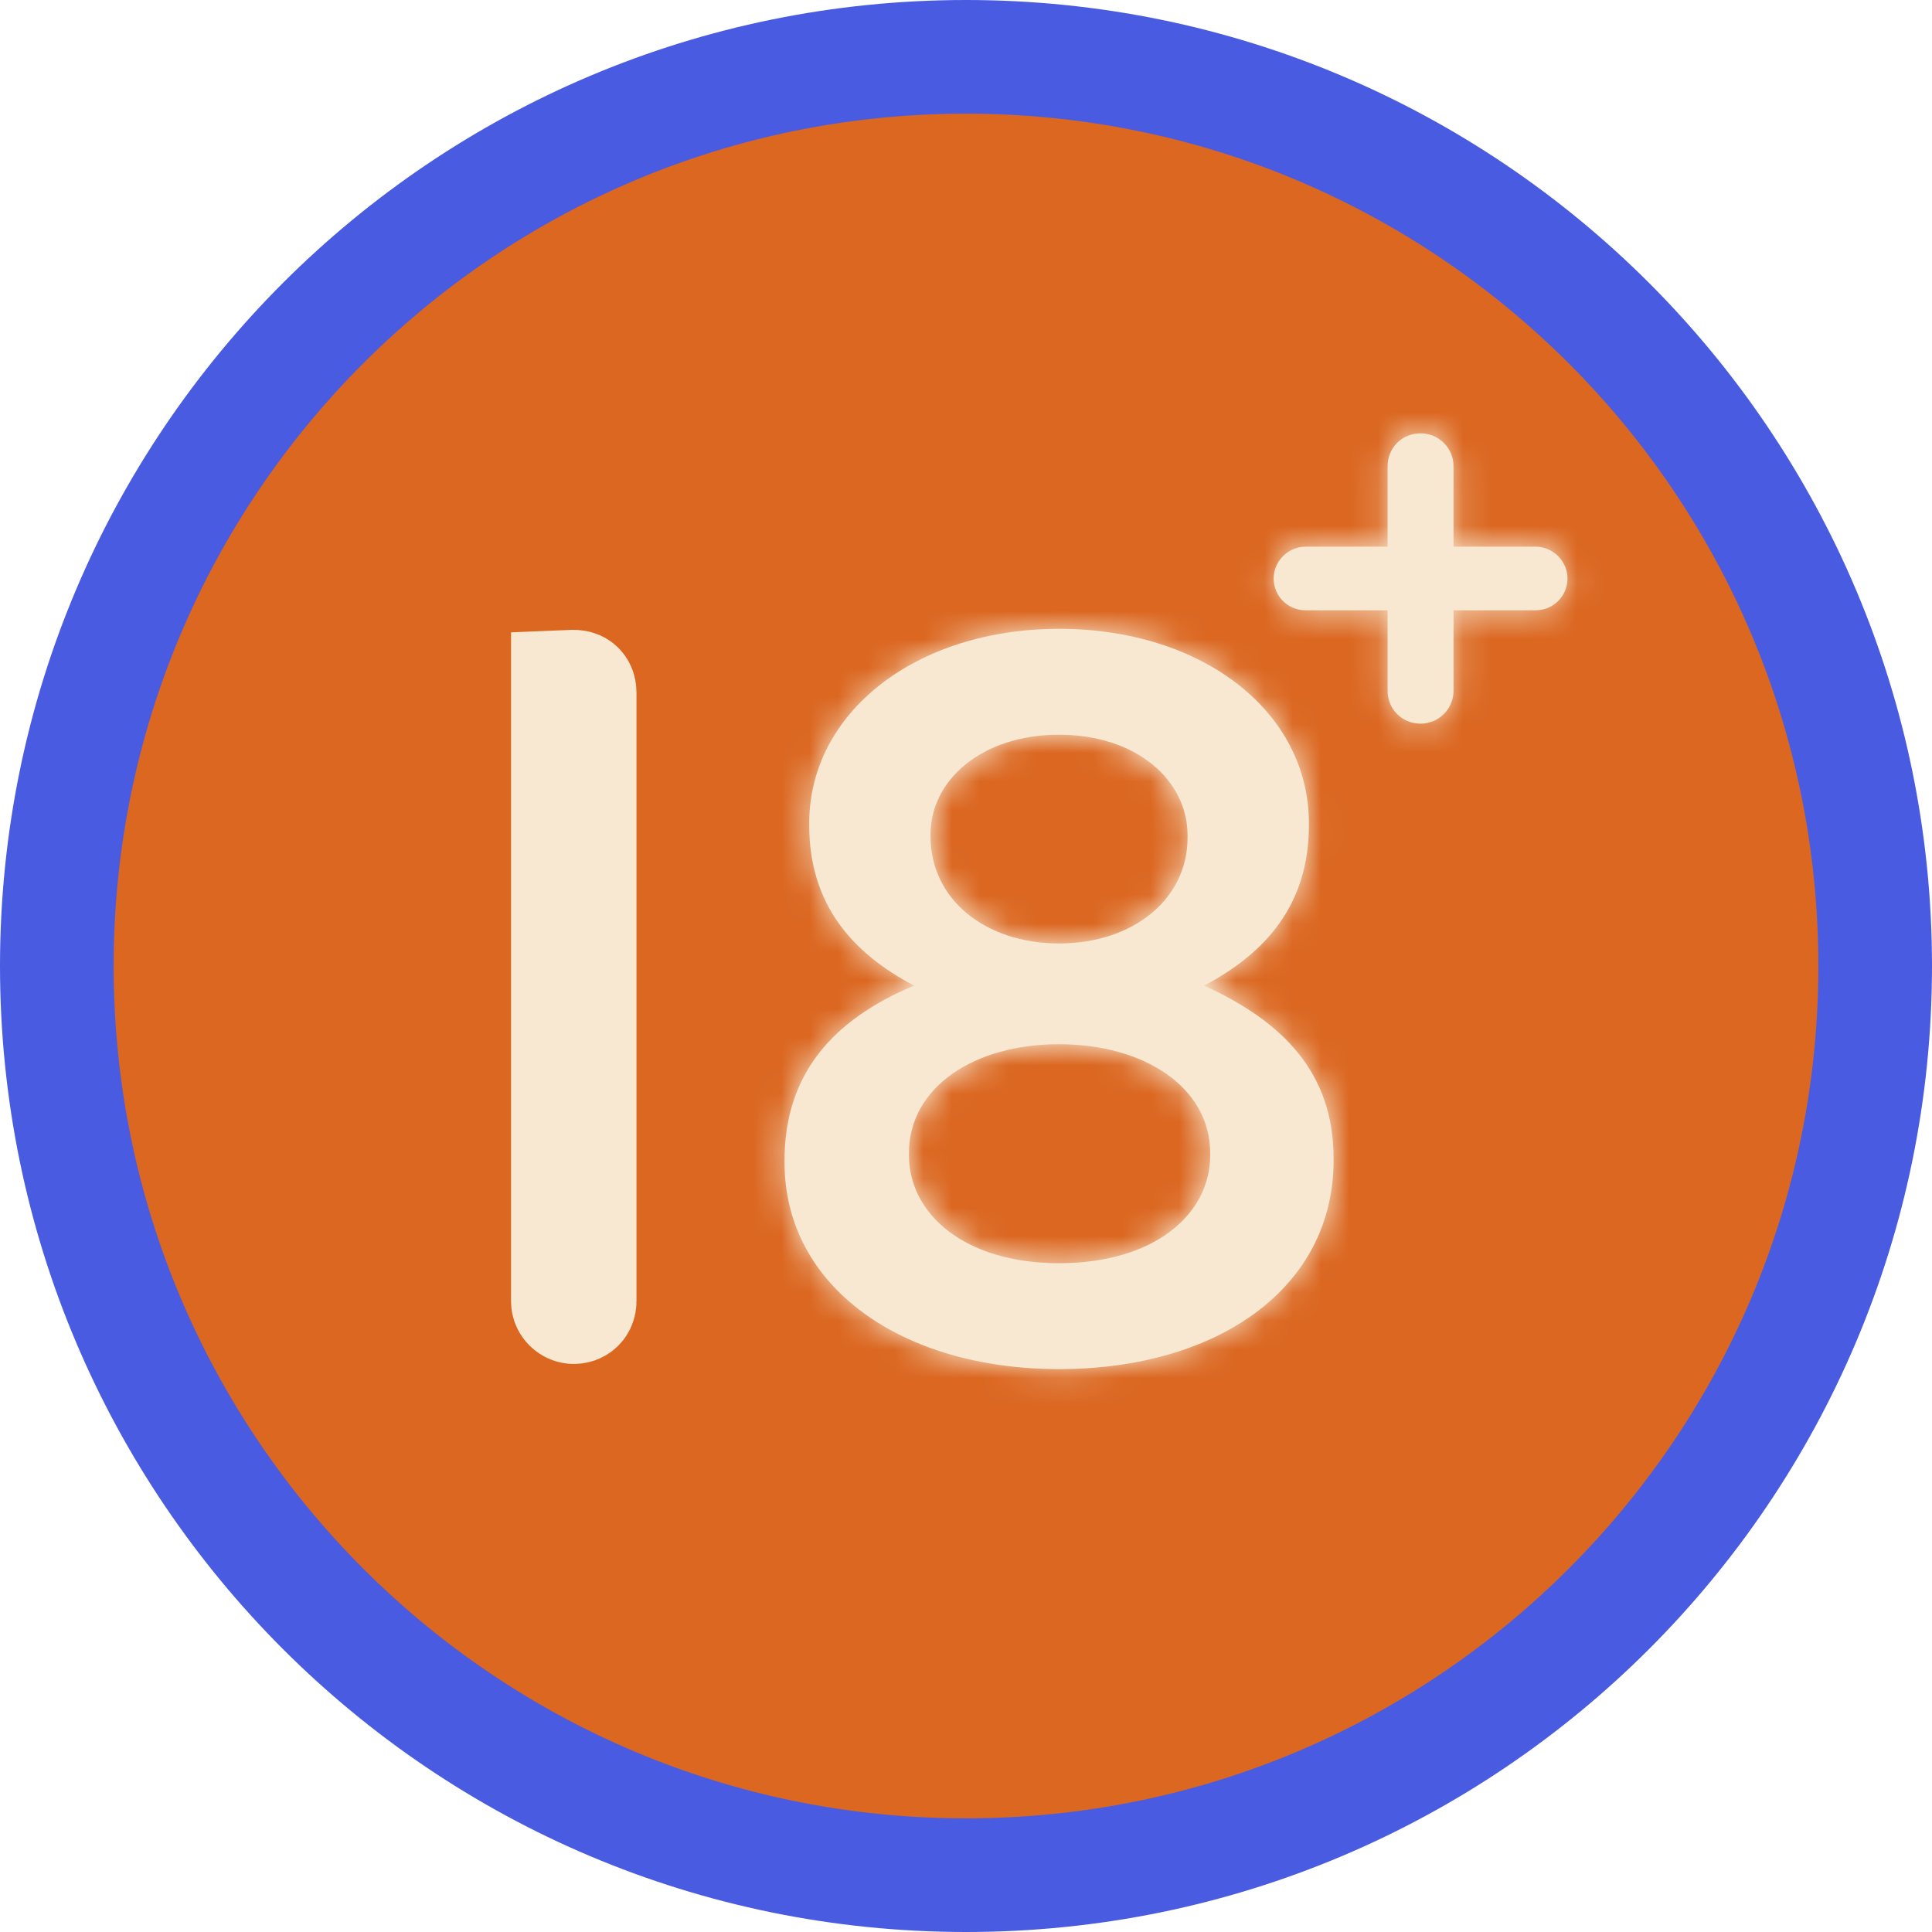 <svg width="68" height="68" viewBox="0 0 68 68" fill="none" xmlns="http://www.w3.org/2000/svg">
<circle cx="34" cy="34" r="32" fill="#DB6721"/>
<path d="M34 66C51.673 66 66 51.673 66 34C66 16.327 51.673 2 34 2C16.327 2 2 16.327 2 34C2 51.673 16.327 66 34 66Z" stroke="#495BE1" stroke-width="4" stroke-miterlimit="10"/>
<path d="M19.987 26.692L19.987 24.172C20.034 24.17 20.078 24.169 20.122 24.169H20.195C20.252 24.169 20.287 24.179 20.305 24.187C20.325 24.196 20.34 24.206 20.351 24.217C20.37 24.236 20.402 24.281 20.402 24.376V45.8C20.402 45.873 20.377 45.919 20.346 45.95C20.314 45.981 20.268 46.007 20.195 46.007C20.15 46.007 20.096 45.989 20.049 45.943C20.006 45.899 19.987 45.852 19.987 45.8L19.987 26.692Z" fill="#F8E8D2" stroke="#F8E8D2" stroke-width="4"/>
<mask id="path-4-inside-1_12_263" fill="white">
<path d="M27.613 40.914V40.842C27.613 37.802 29.314 35.884 32.173 34.69C30.038 33.568 28.482 31.867 28.482 29.045V28.972C28.482 25.1 32.209 22.133 37.276 22.133C42.342 22.133 46.069 25.064 46.069 28.972V29.045C46.069 31.867 44.513 33.568 42.378 34.69C45.164 35.956 46.938 37.766 46.938 40.77V40.842C46.938 45.365 42.812 48.188 37.276 48.188C31.739 48.188 27.613 45.293 27.613 40.914ZM42.595 40.661V40.589C42.595 38.273 40.279 36.753 37.276 36.753C34.272 36.753 31.992 38.273 31.992 40.589V40.661C31.992 42.724 33.946 44.461 37.276 44.461C40.605 44.461 42.595 42.76 42.595 40.661ZM41.799 29.479V29.407C41.799 27.452 39.989 25.86 37.276 25.86C34.561 25.86 32.752 27.452 32.752 29.37V29.443C32.752 31.65 34.67 33.206 37.276 33.206C39.881 33.206 41.799 31.65 41.799 29.479Z"/>
</mask>
<path d="M27.613 40.914V40.842C27.613 37.802 29.314 35.884 32.173 34.69C30.038 33.568 28.482 31.867 28.482 29.045V28.972C28.482 25.1 32.209 22.133 37.276 22.133C42.342 22.133 46.069 25.064 46.069 28.972V29.045C46.069 31.867 44.513 33.568 42.378 34.69C45.164 35.956 46.938 37.766 46.938 40.77V40.842C46.938 45.365 42.812 48.188 37.276 48.188C31.739 48.188 27.613 45.293 27.613 40.914ZM42.595 40.661V40.589C42.595 38.273 40.279 36.753 37.276 36.753C34.272 36.753 31.992 38.273 31.992 40.589V40.661C31.992 42.724 33.946 44.461 37.276 44.461C40.605 44.461 42.595 42.76 42.595 40.661ZM41.799 29.479V29.407C41.799 27.452 39.989 25.86 37.276 25.86C34.561 25.86 32.752 27.452 32.752 29.37V29.443C32.752 31.65 34.67 33.206 37.276 33.206C39.881 33.206 41.799 31.65 41.799 29.479Z" fill="#F8E8D2"/>
<path d="M32.173 34.69L33.715 38.381L41.56 35.104L34.033 31.149L32.173 34.69ZM42.378 34.69L40.517 31.149L33.284 34.95L40.723 38.331L42.378 34.69ZM37.276 48.188V44.188V48.188ZM37.276 33.206L37.276 29.206H37.276V33.206ZM31.613 40.914V40.842H23.613V40.914H31.613ZM31.613 40.842C31.613 40.125 31.793 39.769 31.982 39.526C32.216 39.224 32.704 38.803 33.715 38.381L30.631 30.999C28.783 31.771 26.992 32.906 25.661 34.622C24.284 36.396 23.613 38.519 23.613 40.842H31.613ZM34.033 31.149C33.329 30.779 32.967 30.44 32.782 30.18C32.634 29.974 32.482 29.664 32.482 29.045H24.482C24.482 31.248 25.108 33.2 26.272 34.83C27.398 36.407 28.882 37.479 30.312 38.231L34.033 31.149ZM32.482 29.045V28.972H24.482V29.045H32.482ZM32.482 28.972C32.482 28.422 32.718 27.819 33.445 27.25C34.206 26.654 35.5 26.133 37.276 26.133V18.133C30.965 18.133 24.482 22.036 24.482 28.972H32.482ZM37.276 26.133C39.063 26.133 40.356 26.651 41.111 27.24C41.827 27.799 42.069 28.397 42.069 28.972H50.069C50.069 21.988 43.571 18.133 37.276 18.133V26.133ZM42.069 28.972V29.045H50.069V28.972H42.069ZM42.069 29.045C42.069 29.664 41.917 29.974 41.769 30.18C41.584 30.44 41.222 30.779 40.517 31.149L44.239 38.231C45.669 37.479 47.153 36.407 48.279 34.83C49.443 33.2 50.069 31.248 50.069 29.045H42.069ZM40.723 38.331C41.791 38.817 42.324 39.259 42.583 39.582C42.777 39.824 42.938 40.133 42.938 40.77H50.938C50.938 38.402 50.211 36.305 48.822 34.574C47.498 32.926 45.751 31.829 44.033 31.049L40.723 38.331ZM42.938 40.77V40.842H50.938V40.77H42.938ZM42.938 40.842C42.938 41.739 42.588 42.417 41.809 42.992C40.933 43.638 39.412 44.188 37.276 44.188V52.188C40.675 52.188 43.986 51.327 46.557 49.431C49.224 47.463 50.938 44.469 50.938 40.842H42.938ZM37.276 44.188C35.161 44.188 33.633 43.63 32.742 42.974C31.931 42.376 31.613 41.703 31.613 40.914H23.613C23.613 44.505 25.358 47.468 27.994 49.412C30.551 51.298 33.853 52.188 37.276 52.188V44.188ZM46.595 40.661V40.589H38.595V40.661H46.595ZM46.595 40.589C46.595 37.929 45.208 35.825 43.359 34.527C41.586 33.284 39.403 32.753 37.276 32.753V40.753C38.152 40.753 38.628 40.981 38.765 41.077C38.819 41.115 38.768 41.094 38.702 40.977C38.629 40.847 38.595 40.7 38.595 40.589H46.595ZM37.276 32.753C35.148 32.753 32.965 33.285 31.196 34.538C29.346 35.847 27.992 37.954 27.992 40.589H35.992C35.992 40.688 35.962 40.829 35.89 40.958C35.825 41.075 35.772 41.1 35.819 41.066C35.941 40.98 36.4 40.753 37.276 40.753V32.753ZM27.992 40.589V40.661H35.992V40.589H27.992ZM27.992 40.661C27.992 45.862 32.798 48.461 37.276 48.461V40.461C36.279 40.461 35.872 40.2 35.816 40.157C35.791 40.139 35.842 40.172 35.899 40.281C35.959 40.395 35.992 40.532 35.992 40.661H27.992ZM37.276 48.461C41.685 48.461 46.595 45.95 46.595 40.661H38.595C38.595 40.539 38.627 40.401 38.69 40.281C38.75 40.167 38.804 40.132 38.779 40.152C38.715 40.2 38.292 40.461 37.276 40.461V48.461ZM45.799 29.479V29.407H37.799V29.479H45.799ZM45.799 29.407C45.799 24.503 41.377 21.86 37.276 21.86V29.86C37.864 29.86 38.064 30.03 38.035 30.007C38.019 29.994 37.956 29.937 37.896 29.817C37.834 29.693 37.799 29.547 37.799 29.407H45.799ZM37.276 21.86C33.202 21.86 28.752 24.48 28.752 29.37H36.752C36.752 29.532 36.711 29.69 36.646 29.819C36.583 29.943 36.519 30 36.506 30.011C36.481 30.031 36.687 29.86 37.276 29.86V21.86ZM28.752 29.37V29.443H36.752V29.37H28.752ZM28.752 29.443C28.752 34.541 33.211 37.206 37.276 37.206V29.206C36.748 29.206 36.562 29.05 36.584 29.068C36.598 29.08 36.649 29.128 36.694 29.221C36.741 29.319 36.752 29.404 36.752 29.443H28.752ZM37.275 37.206C41.312 37.206 45.799 34.564 45.799 29.479H37.799C37.799 29.421 37.815 29.323 37.865 29.221C37.913 29.123 37.965 29.074 37.977 29.064C37.995 29.05 37.803 29.206 37.276 29.206L37.275 37.206Z" fill="#F8E8D2" mask="url(#path-4-inside-1_12_263)"/>
<mask id="path-6-inside-2_12_263" fill="white">
<path d="M48.839 21.48H45.948C45.338 21.48 44.829 20.991 44.829 20.36C44.829 19.75 45.338 19.241 45.948 19.241H48.839V16.411C48.839 15.759 49.348 15.251 49.999 15.251C50.63 15.251 51.16 15.76 51.16 16.411V19.241H54.05C54.661 19.241 55.17 19.75 55.17 20.36C55.17 20.991 54.661 21.48 54.05 21.48H51.16V24.309C51.16 24.961 50.63 25.47 49.999 25.47C49.348 25.47 48.839 24.961 48.839 24.309V21.48Z"/>
</mask>
<path d="M48.839 21.48H45.948C45.338 21.48 44.829 20.991 44.829 20.36C44.829 19.75 45.338 19.241 45.948 19.241H48.839V16.411C48.839 15.759 49.348 15.251 49.999 15.251C50.63 15.251 51.16 15.76 51.16 16.411V19.241H54.05C54.661 19.241 55.17 19.75 55.17 20.36C55.17 20.991 54.661 21.48 54.05 21.48H51.16V24.309C51.16 24.961 50.63 25.47 49.999 25.47C49.348 25.47 48.839 24.961 48.839 24.309V21.48Z" fill="#F8E8D2"/>
<path d="M48.839 21.48H52.839V17.48H48.839V21.48ZM48.839 19.241V23.241H52.839V19.241H48.839ZM51.16 19.241H47.16V23.241H51.16V19.241ZM51.16 21.48V17.48H47.16V21.48H51.16ZM48.839 17.48H45.948V25.48H48.839V17.48ZM45.948 17.48C47.499 17.48 48.829 18.735 48.829 20.36H40.829C40.829 23.248 43.176 25.48 45.948 25.48V17.48ZM48.829 20.36C48.829 21.959 47.547 23.241 45.948 23.241V15.241C43.129 15.241 40.829 17.54 40.829 20.36H48.829ZM45.948 23.241H48.839V15.241H45.948V23.241ZM52.839 19.241V16.411H44.839V19.241H52.839ZM52.839 16.411C52.839 17.969 51.557 19.251 49.999 19.251V11.251C47.139 11.251 44.839 13.55 44.839 16.411H52.839ZM49.999 19.251C48.467 19.251 47.16 18.014 47.16 16.411H55.16C55.16 13.505 52.794 11.251 49.999 11.251V19.251ZM47.16 16.411V19.241H55.16V16.411H47.16ZM51.16 23.241H54.05V15.241H51.16V23.241ZM54.05 23.241C52.452 23.241 51.17 21.959 51.17 20.36H59.17C59.17 17.541 56.87 15.241 54.05 15.241V23.241ZM51.17 20.36C51.17 18.735 52.499 17.48 54.05 17.48V25.48C56.823 25.48 59.17 23.248 59.17 20.36H51.17ZM54.05 17.48H51.16V25.48H54.05V17.48ZM47.16 21.48V24.309H55.16V21.48H47.16ZM47.16 24.309C47.16 22.706 48.467 21.47 49.999 21.47V29.47C52.794 29.47 55.16 27.216 55.16 24.309H47.16ZM49.999 21.47C51.557 21.47 52.839 22.752 52.839 24.309H44.839C44.839 27.17 47.139 29.47 49.999 29.47V21.47ZM52.839 24.309V21.48H44.839V24.309H52.839Z" fill="#F8E8D2" mask="url(#path-6-inside-2_12_263)"/>
</svg>
